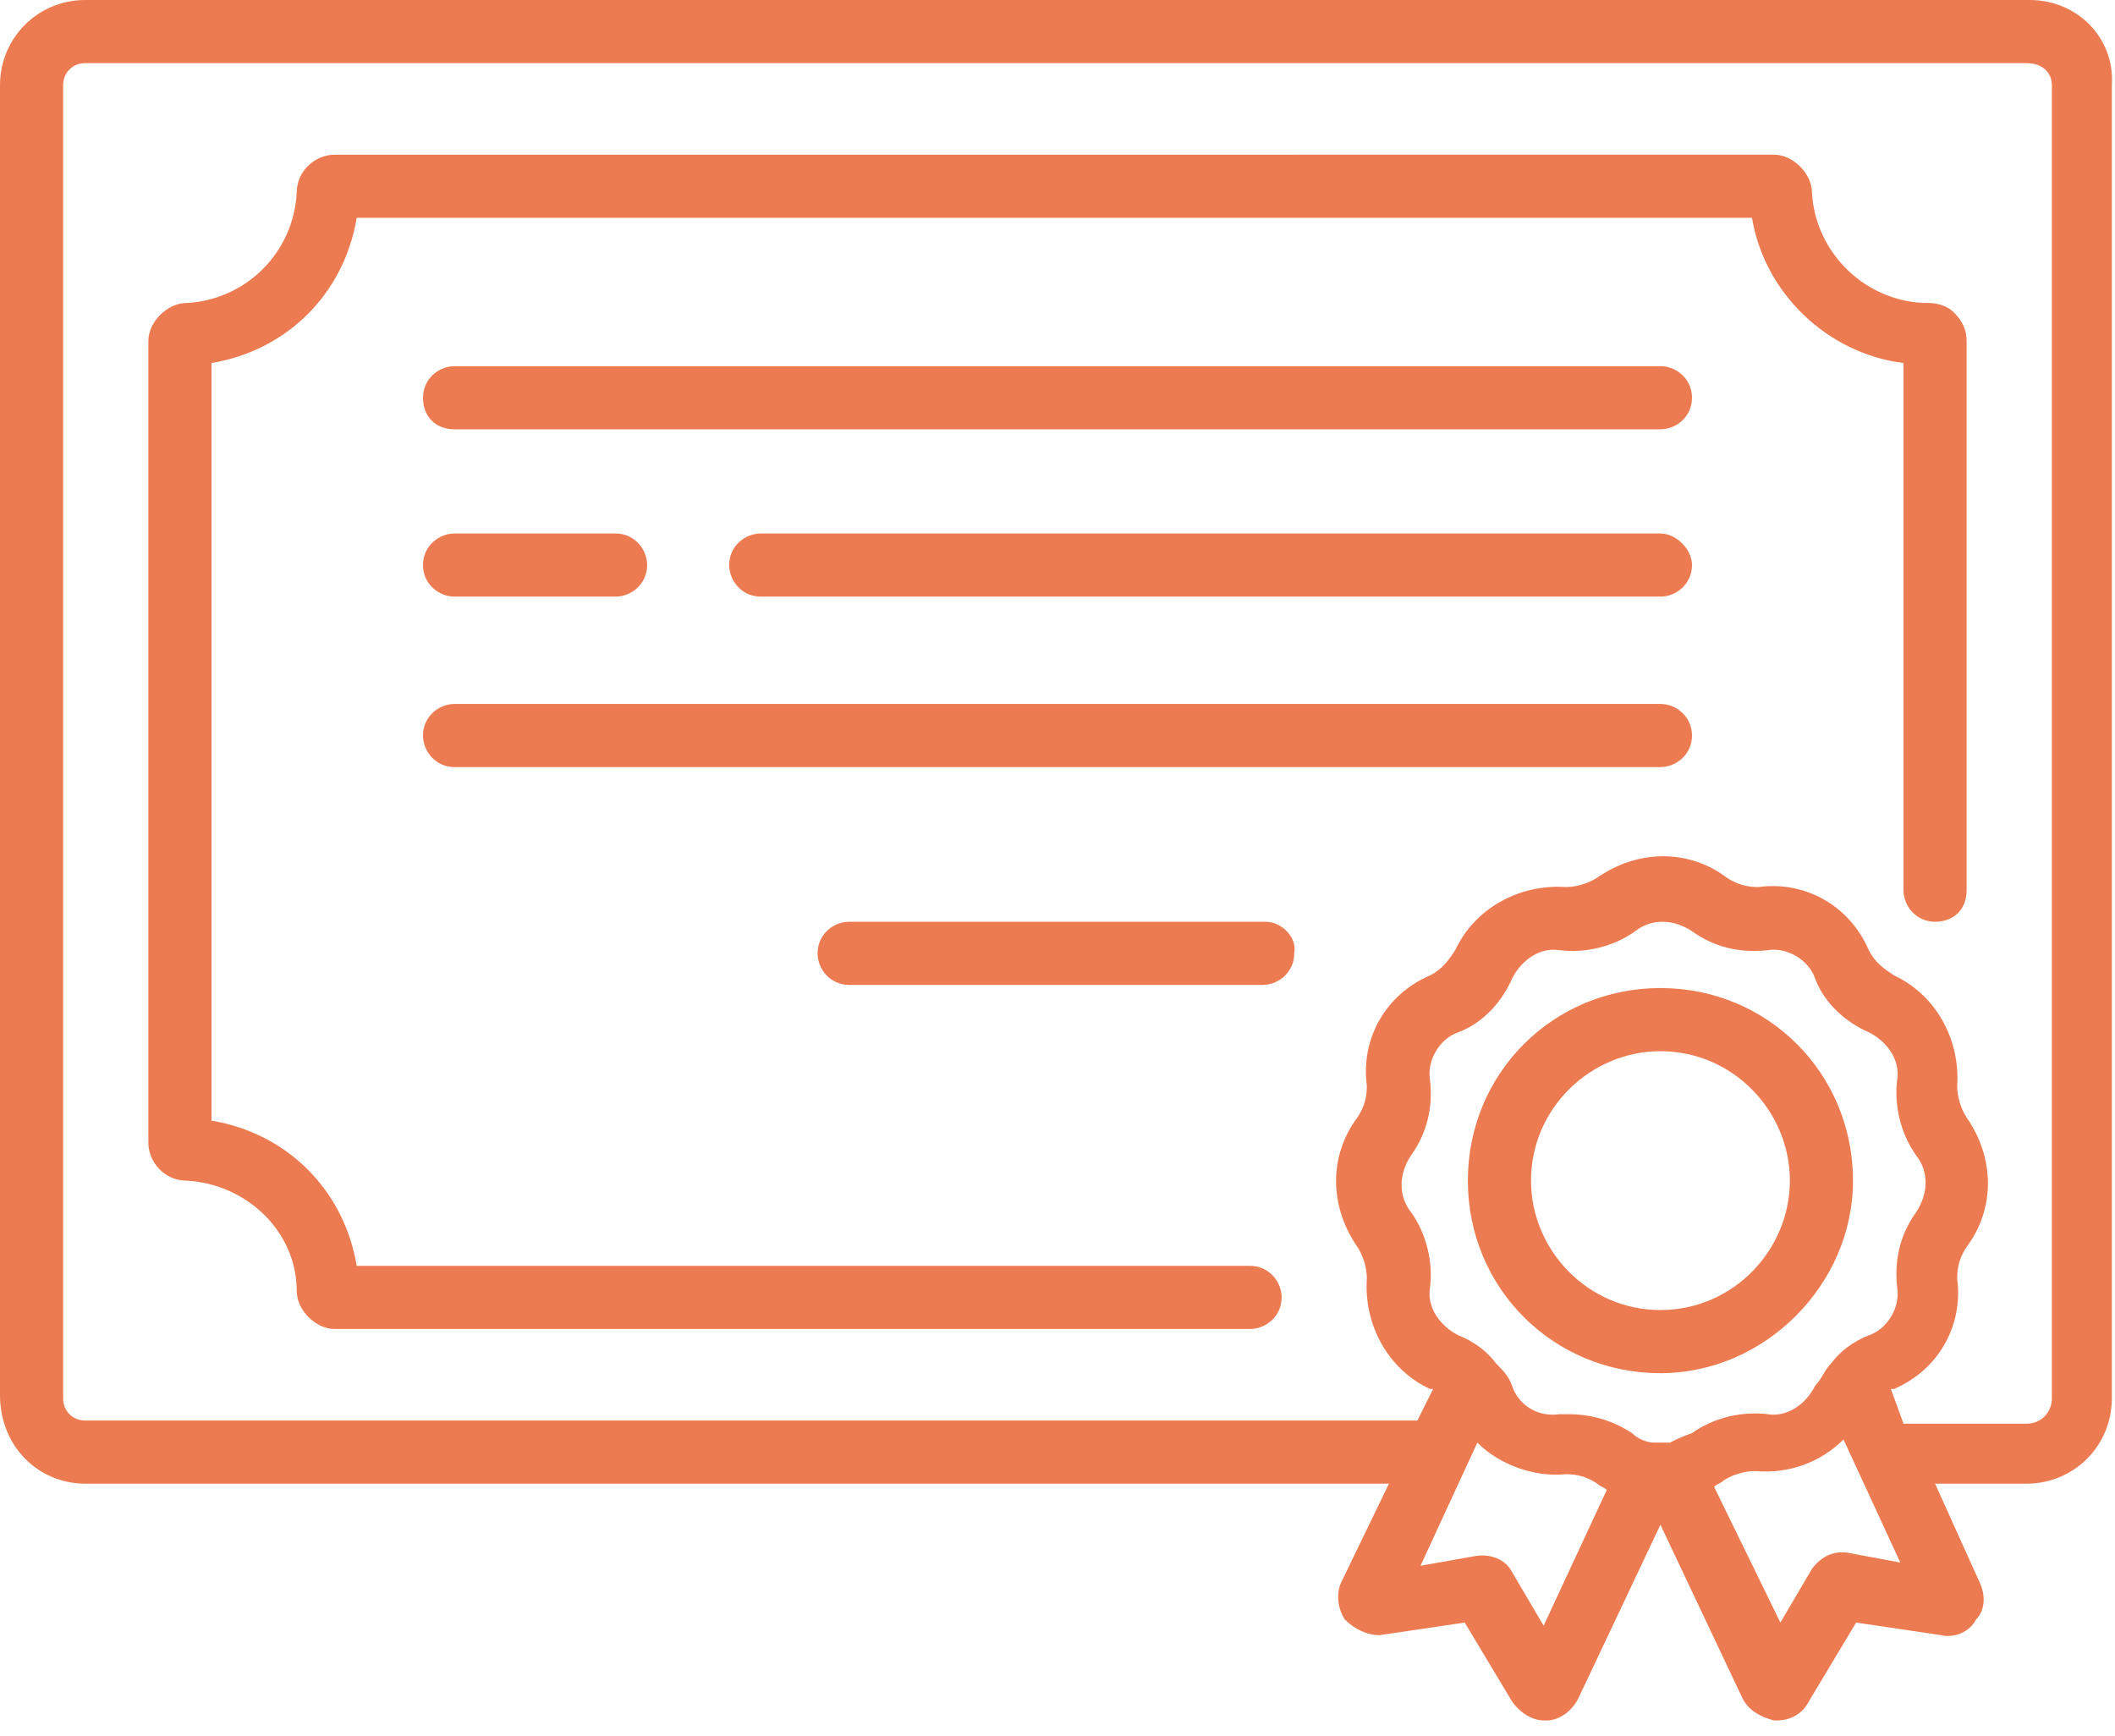 <?xml version="1.0" encoding="utf-8"?>
<!-- Generator: Adobe Illustrator 23.0.2, SVG Export Plug-In . SVG Version: 6.00 Build 0)  -->
<svg version="1.1" id="Calque_1" xmlns="http://www.w3.org/2000/svg" xmlns:xlink="http://www.w3.org/1999/xlink" x="0px" y="0px"
	 viewBox="0 0 67 55" style="enable-background:new 0 0 67 55;" xml:space="preserve">
<style type="text/css">
	.st0{fill:#EC7B51;}
</style>
<g>
	<path class="st0" d="M52.6,11.6H14.4c-0.5,0-1,0.4-1,1s0.4,1,1,1h38.2c0.5,0,1-0.4,1-1S53.1,11.6,52.6,11.6z"/>
	<path class="st0" d="M52.6,22.3H14.4c-0.5,0-1,0.4-1,1c0,0.5,0.4,1,1,1h38.2c0.5,0,1-0.4,1-1C53.6,22.7,53.1,22.3,52.6,22.3z"/>
	<path class="st0" d="M40.1,29.2H26.9c-0.5,0-1,0.4-1,1c0,0.5,0.4,1,1,1h13.1c0.5,0,1-0.4,1-1C41.1,29.7,40.6,29.2,40.1,29.2z"/>
	<path class="st0" d="M52.6,16.9H24.1c-0.5,0-1,0.4-1,1c0,0.5,0.4,1,1,1h28.5c0.5,0,1-0.4,1-1C53.6,17.4,53.1,16.9,52.6,16.9z"/>
	<path class="st0" d="M14.4,18.9h5.1c0.5,0,1-0.4,1-1c0-0.5-0.4-1-1-1h-5.1c-0.5,0-1,0.4-1,1C13.4,18.5,13.9,18.9,14.4,18.9z"/>
	<path class="st0" d="M61.1,9.6C61.1,9.6,61.1,9.6,61.1,9.6c-2,0-3.6-1.6-3.7-3.5c0-0.6-0.6-1.2-1.2-1.2H10.6
		c-0.6,0-1.2,0.5-1.2,1.2C9.3,8,7.8,9.5,5.9,9.6c-0.6,0-1.2,0.6-1.2,1.2v25.4c0,0.6,0.5,1.2,1.2,1.2c1.9,0.1,3.5,1.6,3.5,3.5
		c0,0.6,0.6,1.2,1.2,1.2h29c0.5,0,1-0.4,1-1c0-0.5-0.4-1-1-1H11.3c-0.4-2.4-2.2-4.2-4.6-4.6v-24c2.4-0.4,4.2-2.2,4.6-4.6h44.2
		c0.4,2.4,2.4,4.3,4.8,4.6v16.7c0,0.5,0.4,1,1,1s1-0.4,1-1V10.8c0-0.3-0.1-0.6-0.4-0.9C61.7,9.7,61.4,9.6,61.1,9.6z"/>
	<path class="st0" d="M64.3,0H2.7C1.2,0,0,1.2,0,2.7v41.5C0,45.8,1.2,47,2.7,47H44l-1.5,3.1c-0.2,0.4-0.1,0.9,0.1,1.2
		c0.3,0.3,0.7,0.5,1.1,0.5l2.7-0.4l1.5,2.5c0.2,0.3,0.6,0.6,1,0.6c0,0,0,0,0.1,0c0.4,0,0.8-0.3,1-0.7l2.6-5.5l2.6,5.5
		c0.2,0.4,0.6,0.6,1,0.7c0,0,0,0,0.1,0c0.4,0,0.8-0.2,1-0.6l1.5-2.5l2.7,0.4c0.4,0.1,0.9-0.1,1.1-0.5c0.3-0.3,0.3-0.8,0.1-1.2
		L61.3,47h2.9c1.5,0,2.7-1.2,2.7-2.7V2.7C67,1.2,65.8,0,64.3,0z M48.9,51.5l-1-1.7c-0.2-0.4-0.7-0.6-1.2-0.5l-1.7,0.3l1.8-3.9
		c0.7,0.7,1.8,1.1,2.8,1c0.4,0,0.7,0.1,1,0.3c0.1,0.1,0.2,0.1,0.3,0.2L48.9,51.5z M52.9,45.7C52.9,45.7,52.9,45.7,52.9,45.7
		c-0.2,0-0.3,0-0.5,0c0,0,0,0,0,0c-0.2,0-0.5-0.1-0.7-0.3c-0.6-0.4-1.3-0.6-2-0.6c-0.1,0-0.2,0-0.3,0c-0.7,0.1-1.3-0.3-1.5-0.9
		c-0.1-0.3-0.3-0.5-0.5-0.7c0,0,0,0,0,0c0,0,0,0,0,0c0,0,0,0,0,0c-0.3-0.4-0.7-0.7-1.2-0.9c-0.6-0.3-1-0.9-0.9-1.5
		c0.1-0.8-0.1-1.7-0.6-2.4c-0.4-0.5-0.4-1.2,0-1.8c0.5-0.7,0.7-1.5,0.6-2.4c-0.1-0.6,0.3-1.3,0.9-1.5c0.8-0.3,1.4-1,1.7-1.7
		c0.3-0.6,0.9-1,1.5-0.9c0.8,0.1,1.7-0.1,2.4-0.6c0.5-0.4,1.2-0.4,1.8,0c0.7,0.5,1.5,0.7,2.4,0.6c0.6-0.1,1.3,0.3,1.5,0.9
		c0.3,0.8,1,1.4,1.7,1.7c0.6,0.3,1,0.9,0.9,1.5c-0.1,0.8,0.1,1.7,0.6,2.4c0.4,0.5,0.4,1.2,0,1.8c-0.5,0.7-0.7,1.5-0.6,2.4
		c0.1,0.6-0.3,1.3-0.9,1.5c-0.5,0.2-0.9,0.5-1.2,0.9c0,0,0,0,0,0c0,0,0,0,0,0c0,0,0,0,0,0c-0.2,0.2-0.3,0.5-0.5,0.7
		c-0.3,0.6-0.9,1-1.5,0.9c-0.8-0.1-1.7,0.1-2.4,0.6C53.3,45.5,53.1,45.6,52.9,45.7z M58.6,49.2c-0.5-0.1-0.9,0.1-1.2,0.5l-1,1.7
		l-2.1-4.3c0.1-0.1,0.2-0.1,0.3-0.2c0.3-0.2,0.7-0.3,1-0.3c1.1,0.1,2.1-0.3,2.8-1l1.8,3.9L58.6,49.2z M65,44.3
		c0,0.4-0.3,0.8-0.8,0.8h-3.9L59.9,44c0,0,0.1,0,0.1,0c1.4-0.6,2.2-2,2-3.5c0-0.4,0.1-0.7,0.3-1c0.9-1.2,0.9-2.8,0-4.1
		c-0.2-0.3-0.3-0.7-0.3-1c0.1-1.5-0.7-2.9-2-3.5c-0.3-0.2-0.6-0.4-0.8-0.8c-0.6-1.4-2-2.2-3.5-2c-0.4,0-0.7-0.1-1-0.3
		c-1.2-0.9-2.8-0.9-4.1,0c-0.3,0.2-0.7,0.3-1,0.3c-1.5-0.1-2.9,0.7-3.5,2c-0.2,0.3-0.4,0.6-0.8,0.8c-1.4,0.6-2.2,2-2,3.5
		c0,0.4-0.1,0.7-0.3,1c-0.9,1.2-0.9,2.8,0,4.1c0.2,0.3,0.3,0.7,0.3,1c-0.1,1.5,0.7,2.9,2,3.5c0,0,0.1,0,0.1,0L44.9,45H2.7
		C2.3,45,2,44.7,2,44.3V2.7C2,2.3,2.3,2,2.7,2h61.5C64.7,2,65,2.3,65,2.7V44.3L65,44.3z"/>
	<path class="st0" d="M58.7,37.4c0-3.4-2.7-6.1-6.1-6.1c-3.4,0-6.1,2.7-6.1,6.1c0,3.4,2.7,6.1,6.1,6.1
		C55.9,43.5,58.7,40.7,58.7,37.4z M52.6,41.5c-2.3,0-4.1-1.9-4.1-4.1c0-2.3,1.9-4.1,4.1-4.1c2.3,0,4.1,1.9,4.1,4.1
		C56.7,39.6,54.9,41.5,52.6,41.5z"/>
</g>
</svg>
